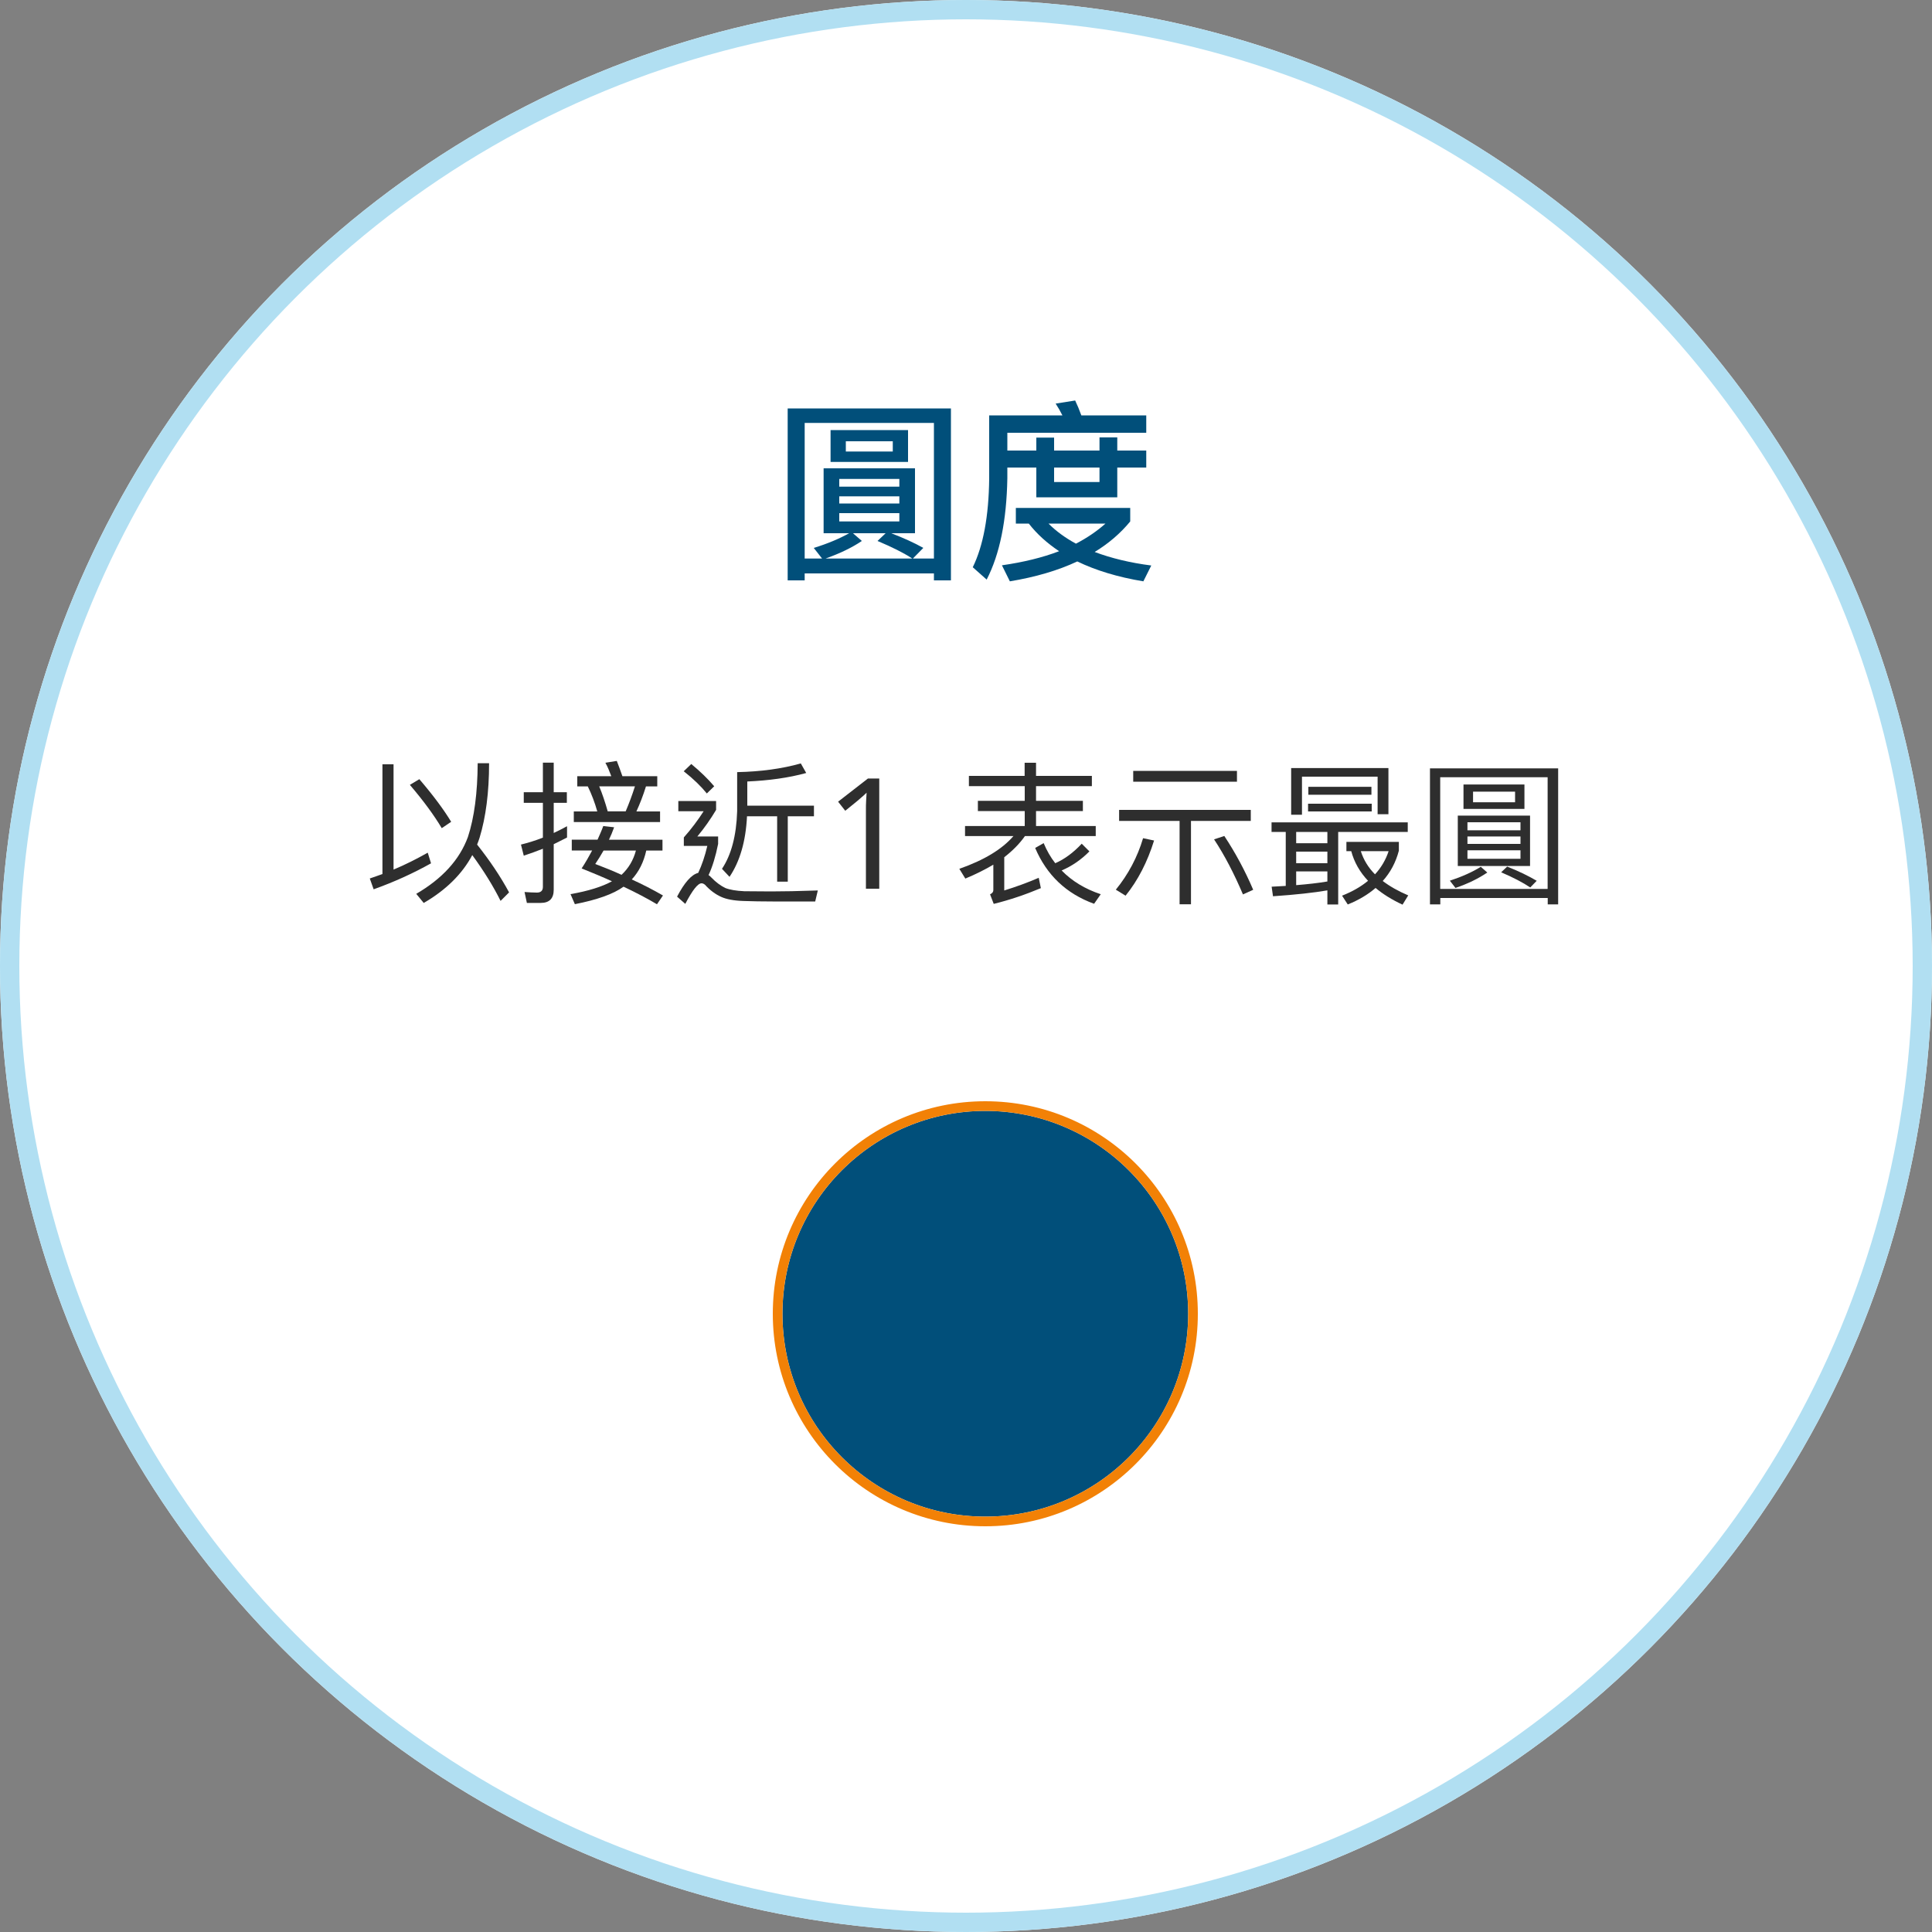 <?xml version="1.0" encoding="UTF-8"?><svg id="uuid-40932425-e96c-4090-88e4-8e1c42dc6bdc" xmlns="http://www.w3.org/2000/svg" viewBox="0 0 200 200"><rect x="0" y="0" width="200" height="200" fill="#808080" stroke="none"/><g id="uuid-4abf4912-d8cd-4200-97ab-dbdaabaf3c0c"><g id="uuid-ead49ae1-8f38-42b1-895b-aabb2c9258a1"><circle cx="100" cy="100" r="100" style="fill:#fff;"/><circle cx="100" cy="100" r="99" style="fill:none; stroke:#b1dff2; stroke-width:2px;"/></g><g id="uuid-57461491-bf3c-4dfa-89dd-1c3064cec256"><circle id="uuid-9774cbc6-1062-47d1-ad70-64f6aeed05df" cx="102" cy="136" r="21" style="fill:#014f7a;"/><g id="uuid-aa93855b-466e-47eb-a422-62055bf2391f"><g id="uuid-93809ab5-c60c-464f-80ae-0bffb115b3f0" style="isolation:isolate;"><g style="isolation:isolate;"><path d="M98.44,60.08h-1.76v-.72h-13.38v.72h-1.76v-17.8h16.9v17.8ZM85.1,57.82l-.86-1.1c1.44-.44,2.66-.96,3.66-1.52h-2.64v-6.72h9.46v6.72h-2.46c1.3.5,2.4,1,3.32,1.52l-1.08,1.1h2.18v-14.04h-13.38v14.04h1.8ZM90.84,56l.84-.8h-3.38l.92.8c-1.04.7-2.3,1.3-3.76,1.82h8.98c-.88-.58-2.08-1.18-3.6-1.82ZM94,44.52v3.3h-8.02v-3.3h8.02ZM93.1,50.38v-.8h-6.22v.8h6.22ZM93.1,52.12v-.74h-6.22v.74h6.22ZM93.1,53.12h-6.22v.86h6.22v-.86ZM92.42,45.68h-4.86v1.06h4.86v-1.06Z" style="fill:#014f7a;"/><path d="M104.28,49.52c-.08,4.36-.78,7.84-2.14,10.48l-1.44-1.28c1.08-2.2,1.66-5.28,1.7-9.2v-6.52h7.58c-.22-.44-.46-.86-.7-1.22l2.02-.32c.22.46.44.98.64,1.54h6.72v1.8h-14.38v1.84h3v-1.34h1.84v1.34h4.7v-1.36h1.84v1.36h3v1.76h-3v3.08h-8.38v-3.08h-3v1.12ZM117,52.58v1.4c-1.02,1.24-2.24,2.28-3.68,3.16,1.7.64,3.66,1.12,5.86,1.4l-.82,1.64c-2.66-.44-4.94-1.14-6.84-2.06-2,.94-4.34,1.62-6.98,2.06l-.82-1.66c2.22-.32,4.2-.8,5.92-1.46-1.26-.84-2.3-1.78-3.14-2.86h-1.34v-1.62h11.84ZM111.38,56.28c1.16-.6,2.18-1.3,3.06-2.08h-5.9c.8.8,1.74,1.48,2.84,2.08ZM109.12,49.9h4.7v-1.5h-4.7v1.5Z" style="fill:#014f7a;"/></g></g><g id="uuid-cbebdbde-e7b9-430b-934e-d4d4795b92e1" style="isolation:isolate;"><g style="isolation:isolate;"><path d="M40.74,79.12v10.9c1.22-.51,2.38-1.1,3.54-1.75l.34,1.1c-1.82,1.02-3.79,1.92-5.94,2.69l-.4-1.12c.45-.16.88-.3,1.31-.46v-11.36h1.15ZM46.71,85.07l-.98.66c-.8-1.34-1.89-2.83-3.3-4.48l.98-.59c1.44,1.68,2.53,3.15,3.3,4.42ZM43.86,93.47l-.77-.94c2.69-1.57,4.48-3.52,5.35-5.89.66-2.02.99-4.56,1.01-7.63h1.18c0,3.03-.34,5.59-.98,7.7-.08.24-.16.48-.26.72,1.31,1.65,2.42,3.3,3.31,4.95l-.88.88c-.74-1.49-1.71-3.07-2.93-4.74-1.04,1.95-2.72,3.62-5.04,4.96Z" style="fill:#2e2e2e;"/><path d="M54.54,93.46l-.24-1.12c.45.03.86.06,1.28.06s.62-.21.62-.59v-3.95c-.66.26-1.31.5-1.98.72l-.29-1.15c.77-.19,1.54-.43,2.27-.72v-3.6h-1.98v-1.1h1.98v-3.06h1.12v3.06h1.36v1.1h-1.36v3.12c.48-.22.93-.46,1.38-.7v1.17c-.46.24-.93.46-1.38.69v4.72c0,.9-.45,1.36-1.34,1.36h-1.44ZM63.57,85.65c-.16.45-.34.88-.53,1.28h5.54v1.12h-1.68c-.26,1.18-.75,2.18-1.5,2.99,1.12.51,2.21,1.07,3.23,1.66l-.62.91c-.99-.59-2.15-1.2-3.46-1.82-1.07.77-2.75,1.36-5.04,1.81l-.45-1.04c1.84-.32,3.27-.77,4.29-1.33-.98-.45-2.02-.88-3.14-1.33.42-.64.77-1.26,1.09-1.86h-2.11v-1.12h2.67c.22-.5.43-.96.59-1.41l1.12.13ZM64.44,80.35h3.6v1.06h-1.17c-.3.96-.64,1.83-.99,2.59h2.45v1.1h-8.93v-1.1h2.43c-.26-.93-.59-1.79-.98-2.59h-1.09v-1.06h3.52c-.19-.51-.38-.98-.61-1.39l1.18-.19c.19.48.38,1.01.58,1.58ZM62.48,88.05c-.27.48-.56.94-.86,1.39.93.35,1.84.72,2.72,1.12.72-.67,1.22-1.5,1.49-2.51h-3.35ZM65.73,81.4h-3.7c.32.77.61,1.63.88,2.59h1.86c.35-.82.67-1.68.96-2.59Z" style="fill:#2e2e2e;"/><path d="M74.13,82.93v.91c-.56.94-1.2,1.86-1.94,2.75h2.15v.77c-.26,1.3-.59,2.37-.99,3.23.1.06.19.14.3.26.46.48.94.83,1.42,1.07.48.19,1.14.3,1.98.34.82,0,1.74.02,2.78.02,1.23,0,2.85-.03,4.83-.1l-.27,1.14h-4.42c-1.12,0-2.11-.02-2.98-.05-1.02-.03-1.79-.18-2.32-.42-.61-.27-1.17-.69-1.68-1.25-.13-.11-.24-.16-.37-.16-.38,0-.94.71-1.68,2.13l-.85-.75c.77-1.47,1.5-2.29,2.19-2.46.38-.82.7-1.75.94-2.79h-2.43v-.88c.8-.9,1.47-1.81,2.05-2.71h-2.62v-1.06h3.89ZM73.94,81.39l-.77.75c-.58-.72-1.36-1.49-2.39-2.3l.78-.75c.93.77,1.73,1.54,2.37,2.3ZM77.33,84.51c-.13,2.59-.74,4.67-1.81,6.26l-.78-.83c.96-1.44,1.49-3.43,1.57-5.96v-4.05c2.43-.05,4.64-.35,6.59-.9l.56.99c-1.82.5-3.86.78-6.1.88v2.5h6.9v1.1h-2.71v6.77h-1.1v-6.77h-3.12Z" style="fill:#2e2e2e;"/></g><g style="isolation:isolate;"><path d="M91.02,92h-1.38v-7.98c0-.46,0-.83.02-1.1s.03-.57.05-.86c-.17.17-.33.31-.47.43-.14.12-.32.27-.52.45l-1.22.99-.74-.94,3.09-2.4h1.17v11.42Z" style="fill:#2e2e2e;"/></g><g style="isolation:isolate;"><path d="M106.07,80.32v-1.36h1.18v1.36h5.78v1.06h-5.78v1.52h4.85v1.06h-4.85v1.55h6.18v1.04h-7.33c-.56.8-1.28,1.52-2.14,2.19v3.44c1.2-.37,2.38-.8,3.57-1.31l.22,1.07c-1.6.67-3.22,1.22-4.88,1.63l-.38-.99c.22-.1.34-.24.34-.43v-2.64c-.86.51-1.82.99-2.9,1.44l-.62-1.01c2.56-.9,4.42-2.02,5.6-3.39h-5.01v-1.04h6.18v-1.55h-4.85v-1.06h4.85v-1.52h-5.78v-1.06h5.78ZM112.77,88.14c-.85.86-1.81,1.52-2.87,1.97,1.06,1.09,2.42,1.92,4.05,2.46l-.69.99c-2.87-1.04-4.9-2.96-6.1-5.78l.88-.5c.32.77.72,1.47,1.2,2.08.96-.42,1.87-1.09,2.74-2.02l.78.78Z" style="fill:#2e2e2e;"/><path d="M119.47,87.01c-.69,2.21-1.66,4.11-2.95,5.71l-1.01-.62c1.3-1.6,2.24-3.38,2.82-5.33l1.14.24ZM129.48,83.84v1.14h-6.19v8.63h-1.18v-8.63h-6.26v-1.14h13.64ZM128.05,79.8v1.12h-10.74v-1.12h10.74ZM129.73,92.11l-1.06.48c-.91-2.14-1.9-4.05-2.99-5.7l1.06-.35c1.15,1.74,2.15,3.6,2.99,5.57Z" style="fill:#2e2e2e;"/><path d="M145.73,85.13v.99h-7.2v7.51h-1.12v-1.46c-1.38.24-3.27.45-5.63.61l-.14-.99c.51-.03.99-.05,1.46-.08v-5.59h-1.47v-.99h14.12ZM143.73,84.29h-1.12v-3.89h-7.83v3.94h-1.12v-4.83h10.07v4.79ZM137.41,87.29v-1.17h-3.23v1.17h3.23ZM137.41,89.36v-1.2h-3.23v1.2h3.23ZM137.41,91.25v-1.04h-3.23v1.42c1.22-.1,2.3-.22,3.23-.38ZM142,83.2v.8h-6.59v-.8h6.59ZM141.97,81.45v.82h-6.53v-.82h6.53ZM139.38,88.11v-.96h5.43v.91c-.32,1.22-.88,2.26-1.67,3.14.74.56,1.62,1.06,2.64,1.49l-.59.96c-1.1-.51-2.03-1.09-2.79-1.73-.8.69-1.76,1.26-2.88,1.71l-.59-.91c1.06-.42,1.95-.93,2.69-1.54-.86-.91-1.44-1.94-1.74-3.07h-.5ZM143.75,88.11h-2.88c.29.9.77,1.7,1.47,2.4.66-.72,1.12-1.52,1.41-2.4Z" style="fill:#2e2e2e;"/><path d="M161.29,93.62h-1.07v-.66h-11.12v.66h-1.07v-14.08h13.27v14.08ZM160.21,92.02v-11.56h-11.12v11.56h11.12ZM153.97,90.32c-.9.61-1.98,1.15-3.3,1.6l-.58-.75c1.26-.42,2.34-.9,3.2-1.44l.67.59ZM158.39,84.43v5.22h-7.48v-5.22h7.48ZM157.81,81.21v2.53h-6.31v-2.53h6.31ZM157.4,85.95v-.83h-5.49v.83h5.49ZM157.4,87.36v-.77h-5.49v.77h5.49ZM157.4,88.02h-5.49v.88h5.49v-.88ZM156.84,81.95h-4.35v1.1h4.35v-1.1ZM159.08,91.18l-.67.69c-.74-.5-1.73-1.02-3.01-1.57l.62-.59c1.22.48,2.23.98,3.06,1.47Z" style="fill:#2e2e2e;"/></g></g></g><g id="uuid-f4409e85-5a57-4de1-8f7d-1a04a2372e85"><circle cx="102" cy="136" r="22" style="fill:none;"/><circle cx="102" cy="136" r="21.5" style="fill:none; stroke:#f28106;"/></g></g></g></svg>